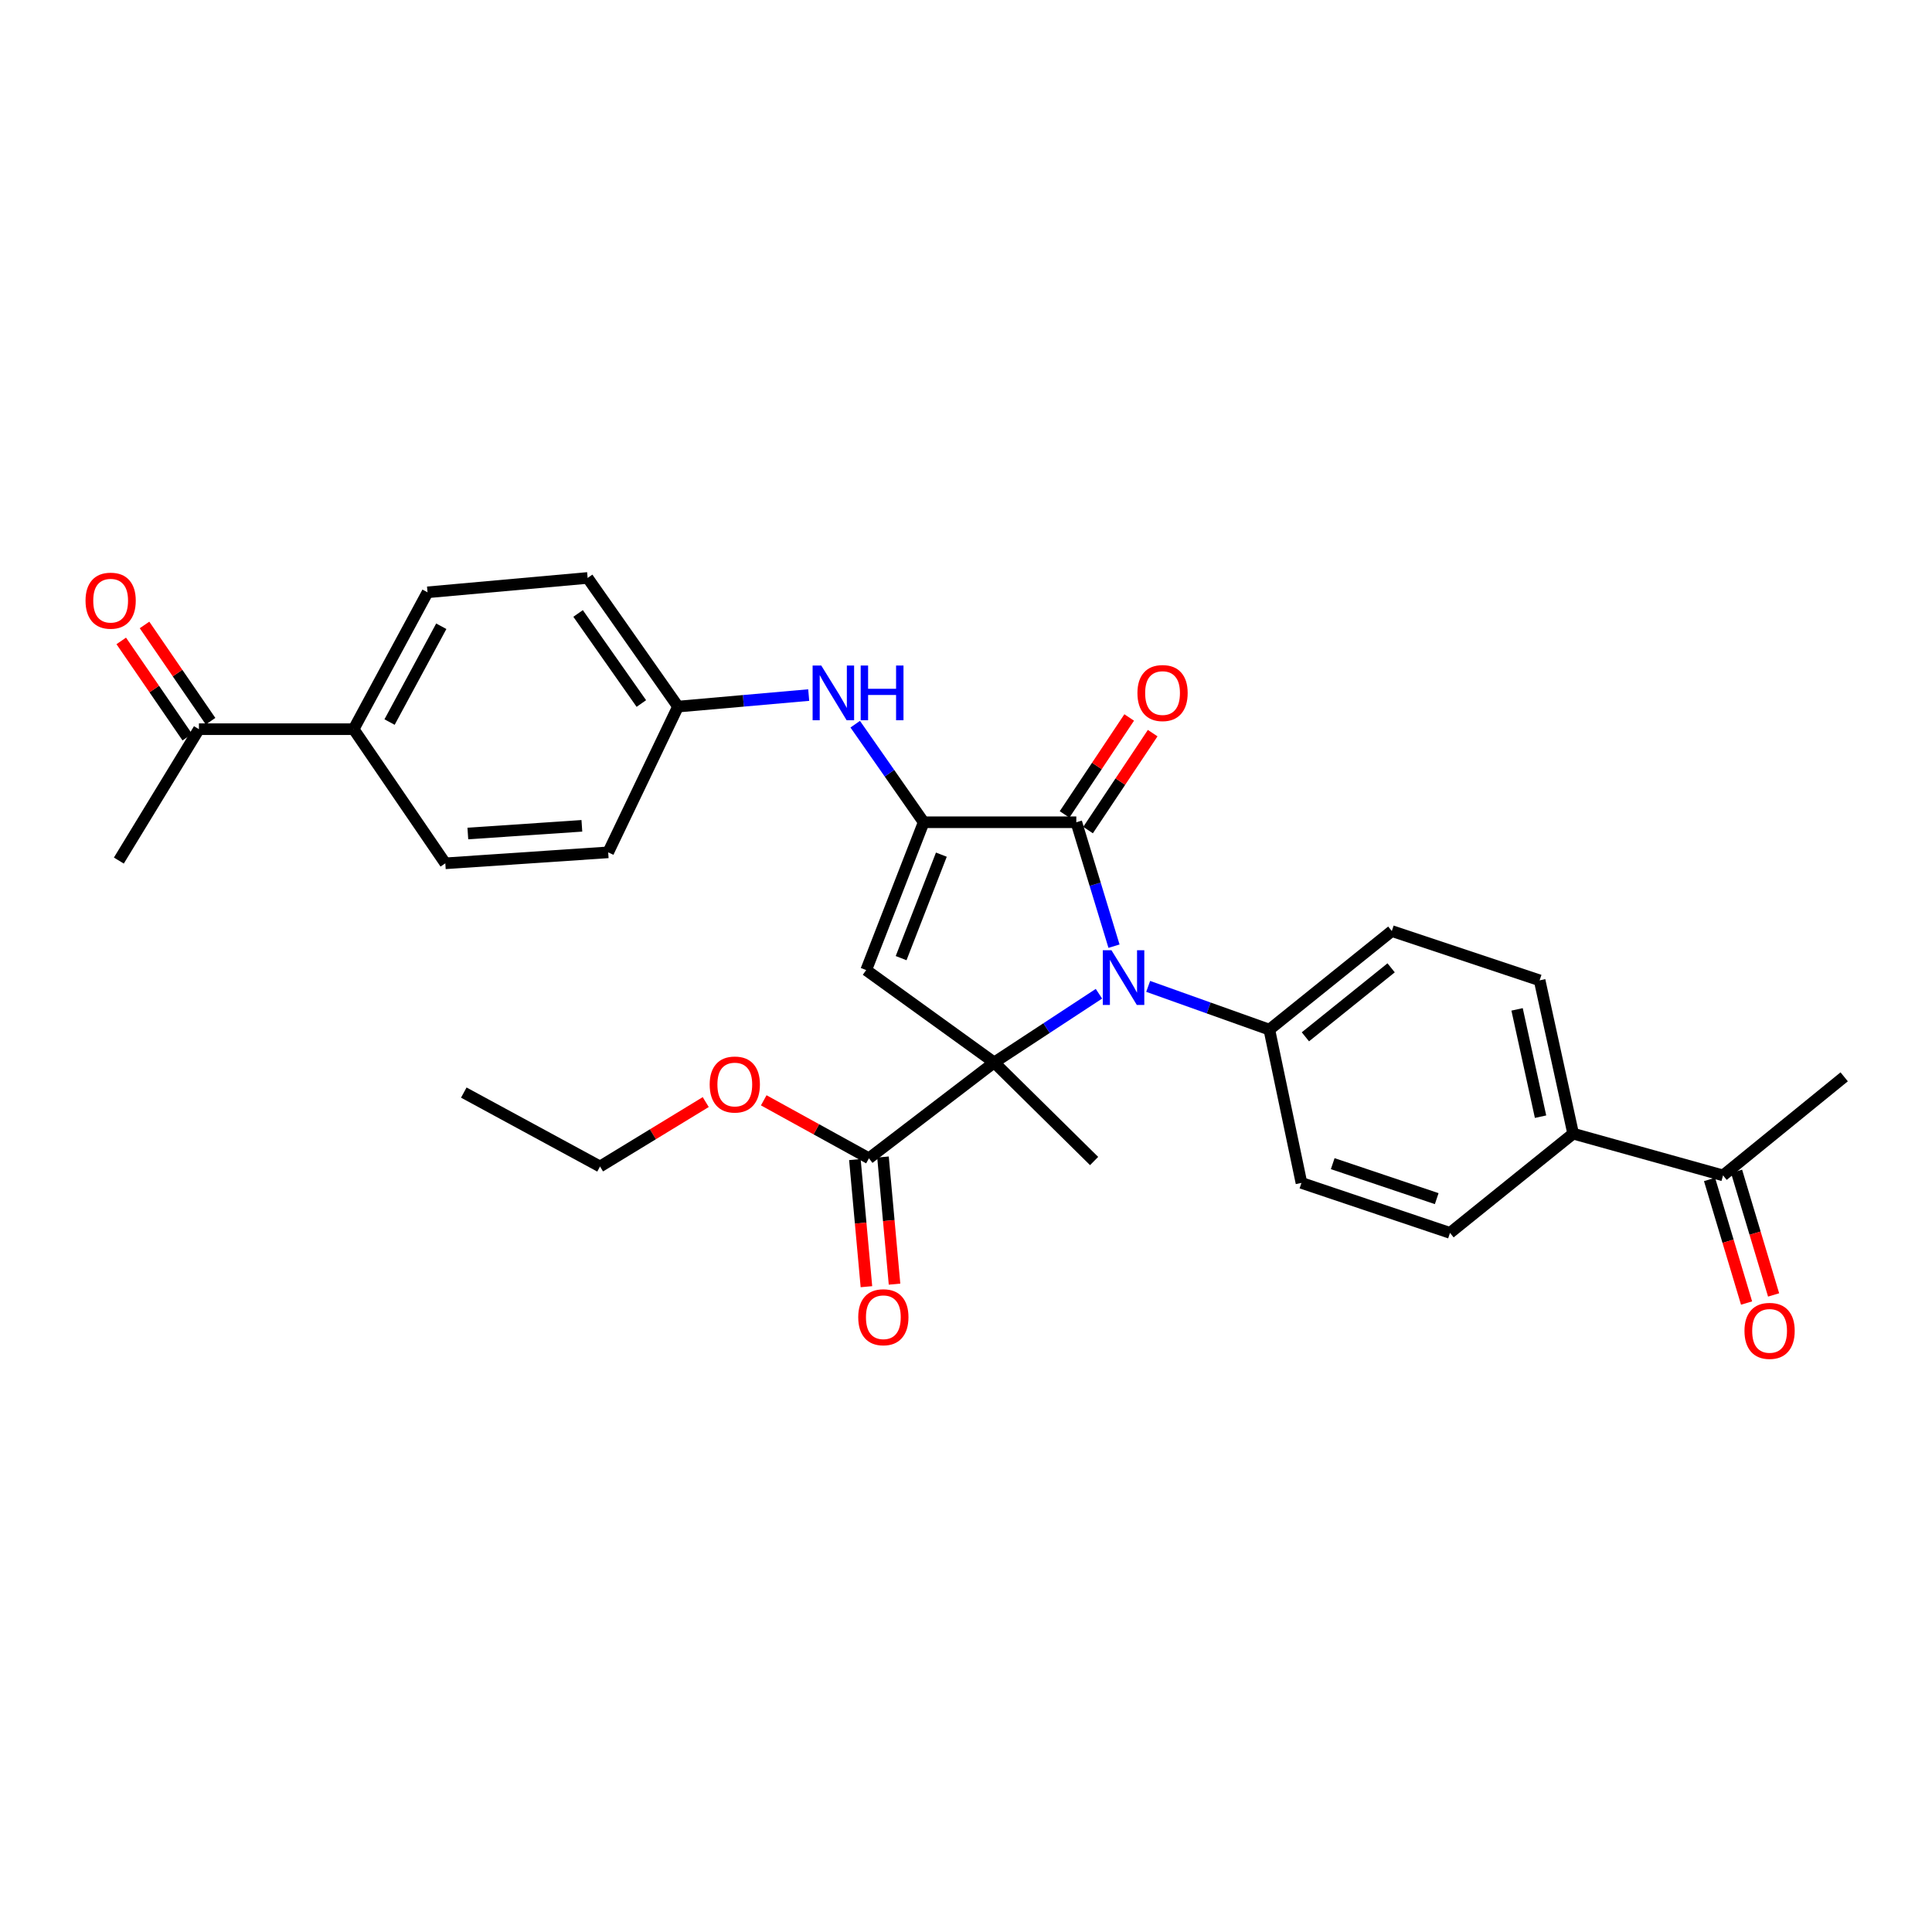 <?xml version='1.0' encoding='iso-8859-1'?>
<svg version='1.1' baseProfile='full'
              xmlns='http://www.w3.org/2000/svg'
                      xmlns:rdkit='http://www.rdkit.org/xml'
                      xmlns:xlink='http://www.w3.org/1999/xlink'
                  xml:space='preserve'
width='1000px' height='1000px' viewBox='0 0 1000 1000'>
<!-- END OF HEADER -->
<rect style='opacity:1.0;fill:#FFFFFF;stroke:none' width='1000' height='1000' x='0' y='0'> </rect>
<path class='bond-0' d='M 514.6,549.925 L 541.704,532.142' style='fill:none;fill-rule:evenodd;stroke:#000000;stroke-width:6px;stroke-linecap:butt;stroke-linejoin:miter;stroke-opacity:1' />
<path class='bond-0' d='M 541.704,532.142 L 568.808,514.36' style='fill:none;fill-rule:evenodd;stroke:#0000FF;stroke-width:6px;stroke-linecap:butt;stroke-linejoin:miter;stroke-opacity:1' />
<path class='bond-2' d='M 514.6,549.925 L 448.341,502.113' style='fill:none;fill-rule:evenodd;stroke:#000000;stroke-width:6px;stroke-linecap:butt;stroke-linejoin:miter;stroke-opacity:1' />
<path class='bond-4' d='M 514.6,549.925 L 449.761,599.53' style='fill:none;fill-rule:evenodd;stroke:#000000;stroke-width:6px;stroke-linecap:butt;stroke-linejoin:miter;stroke-opacity:1' />
<path class='bond-22' d='M 514.6,549.925 L 566.308,600.942' style='fill:none;fill-rule:evenodd;stroke:#000000;stroke-width:6px;stroke-linecap:butt;stroke-linejoin:miter;stroke-opacity:1' />
<path class='bond-3' d='M 576.604,489.74 L 566.85,457.667' style='fill:none;fill-rule:evenodd;stroke:#0000FF;stroke-width:6px;stroke-linecap:butt;stroke-linejoin:miter;stroke-opacity:1' />
<path class='bond-3' d='M 566.85,457.667 L 557.096,425.595' style='fill:none;fill-rule:evenodd;stroke:#000000;stroke-width:6px;stroke-linecap:butt;stroke-linejoin:miter;stroke-opacity:1' />
<path class='bond-6' d='M 594.292,510.548 L 625.648,521.739' style='fill:none;fill-rule:evenodd;stroke:#0000FF;stroke-width:6px;stroke-linecap:butt;stroke-linejoin:miter;stroke-opacity:1' />
<path class='bond-6' d='M 625.648,521.739 L 657.004,532.93' style='fill:none;fill-rule:evenodd;stroke:#000000;stroke-width:6px;stroke-linecap:butt;stroke-linejoin:miter;stroke-opacity:1' />
<path class='bond-1' d='M 478.095,425.595 L 448.341,502.113' style='fill:none;fill-rule:evenodd;stroke:#000000;stroke-width:6px;stroke-linecap:butt;stroke-linejoin:miter;stroke-opacity:1' />
<path class='bond-1' d='M 487.247,442.367 L 466.42,495.93' style='fill:none;fill-rule:evenodd;stroke:#000000;stroke-width:6px;stroke-linecap:butt;stroke-linejoin:miter;stroke-opacity:1' />
<path class='bond-5' d='M 478.095,425.595 L 460.376,400.217' style='fill:none;fill-rule:evenodd;stroke:#000000;stroke-width:6px;stroke-linecap:butt;stroke-linejoin:miter;stroke-opacity:1' />
<path class='bond-5' d='M 460.376,400.217 L 442.658,374.84' style='fill:none;fill-rule:evenodd;stroke:#0000FF;stroke-width:6px;stroke-linecap:butt;stroke-linejoin:miter;stroke-opacity:1' />
<path class='bond-30' d='M 478.095,425.595 L 557.096,425.595' style='fill:none;fill-rule:evenodd;stroke:#000000;stroke-width:6px;stroke-linecap:butt;stroke-linejoin:miter;stroke-opacity:1' />
<path class='bond-7' d='M 563.173,429.647 L 579.902,404.554' style='fill:none;fill-rule:evenodd;stroke:#000000;stroke-width:6px;stroke-linecap:butt;stroke-linejoin:miter;stroke-opacity:1' />
<path class='bond-7' d='M 579.902,404.554 L 596.63,379.462' style='fill:none;fill-rule:evenodd;stroke:#FF0000;stroke-width:6px;stroke-linecap:butt;stroke-linejoin:miter;stroke-opacity:1' />
<path class='bond-7' d='M 551.018,421.544 L 567.747,396.451' style='fill:none;fill-rule:evenodd;stroke:#000000;stroke-width:6px;stroke-linecap:butt;stroke-linejoin:miter;stroke-opacity:1' />
<path class='bond-7' d='M 567.747,396.451 L 584.475,371.358' style='fill:none;fill-rule:evenodd;stroke:#FF0000;stroke-width:6px;stroke-linecap:butt;stroke-linejoin:miter;stroke-opacity:1' />
<path class='bond-12' d='M 442.487,600.19 L 445.473,633.09' style='fill:none;fill-rule:evenodd;stroke:#000000;stroke-width:6px;stroke-linecap:butt;stroke-linejoin:miter;stroke-opacity:1' />
<path class='bond-12' d='M 445.473,633.09 L 448.459,665.99' style='fill:none;fill-rule:evenodd;stroke:#FF0000;stroke-width:6px;stroke-linecap:butt;stroke-linejoin:miter;stroke-opacity:1' />
<path class='bond-12' d='M 457.036,598.869 L 460.022,631.769' style='fill:none;fill-rule:evenodd;stroke:#000000;stroke-width:6px;stroke-linecap:butt;stroke-linejoin:miter;stroke-opacity:1' />
<path class='bond-12' d='M 460.022,631.769 L 463.008,664.669' style='fill:none;fill-rule:evenodd;stroke:#FF0000;stroke-width:6px;stroke-linecap:butt;stroke-linejoin:miter;stroke-opacity:1' />
<path class='bond-23' d='M 449.761,599.53 L 422.536,584.525' style='fill:none;fill-rule:evenodd;stroke:#000000;stroke-width:6px;stroke-linecap:butt;stroke-linejoin:miter;stroke-opacity:1' />
<path class='bond-23' d='M 422.536,584.525 L 395.311,569.52' style='fill:none;fill-rule:evenodd;stroke:#FF0000;stroke-width:6px;stroke-linecap:butt;stroke-linejoin:miter;stroke-opacity:1' />
<path class='bond-19' d='M 418.588,359.764 L 384.76,362.748' style='fill:none;fill-rule:evenodd;stroke:#0000FF;stroke-width:6px;stroke-linecap:butt;stroke-linejoin:miter;stroke-opacity:1' />
<path class='bond-19' d='M 384.76,362.748 L 350.933,365.732' style='fill:none;fill-rule:evenodd;stroke:#000000;stroke-width:6px;stroke-linecap:butt;stroke-linejoin:miter;stroke-opacity:1' />
<path class='bond-13' d='M 657.004,532.93 L 673.626,612.272' style='fill:none;fill-rule:evenodd;stroke:#000000;stroke-width:6px;stroke-linecap:butt;stroke-linejoin:miter;stroke-opacity:1' />
<path class='bond-14' d='M 657.004,532.93 L 720.398,481.912' style='fill:none;fill-rule:evenodd;stroke:#000000;stroke-width:6px;stroke-linecap:butt;stroke-linejoin:miter;stroke-opacity:1' />
<path class='bond-14' d='M 675.672,536.658 L 720.048,500.946' style='fill:none;fill-rule:evenodd;stroke:#000000;stroke-width:6px;stroke-linecap:butt;stroke-linejoin:miter;stroke-opacity:1' />
<path class='bond-8' d='M 814.26,586.771 L 796.908,507.429' style='fill:none;fill-rule:evenodd;stroke:#000000;stroke-width:6px;stroke-linecap:butt;stroke-linejoin:miter;stroke-opacity:1' />
<path class='bond-8' d='M 797.386,577.991 L 785.239,522.452' style='fill:none;fill-rule:evenodd;stroke:#000000;stroke-width:6px;stroke-linecap:butt;stroke-linejoin:miter;stroke-opacity:1' />
<path class='bond-9' d='M 814.26,586.771 L 891.849,608.384' style='fill:none;fill-rule:evenodd;stroke:#000000;stroke-width:6px;stroke-linecap:butt;stroke-linejoin:miter;stroke-opacity:1' />
<path class='bond-31' d='M 814.26,586.771 L 750.517,638.138' style='fill:none;fill-rule:evenodd;stroke:#000000;stroke-width:6px;stroke-linecap:butt;stroke-linejoin:miter;stroke-opacity:1' />
<path class='bond-15' d='M 884.852,610.481 L 894.437,642.466' style='fill:none;fill-rule:evenodd;stroke:#000000;stroke-width:6px;stroke-linecap:butt;stroke-linejoin:miter;stroke-opacity:1' />
<path class='bond-15' d='M 894.437,642.466 L 904.021,674.452' style='fill:none;fill-rule:evenodd;stroke:#FF0000;stroke-width:6px;stroke-linecap:butt;stroke-linejoin:miter;stroke-opacity:1' />
<path class='bond-15' d='M 898.846,606.288 L 908.431,638.273' style='fill:none;fill-rule:evenodd;stroke:#000000;stroke-width:6px;stroke-linecap:butt;stroke-linejoin:miter;stroke-opacity:1' />
<path class='bond-15' d='M 908.431,638.273 L 918.015,670.259' style='fill:none;fill-rule:evenodd;stroke:#FF0000;stroke-width:6px;stroke-linecap:butt;stroke-linejoin:miter;stroke-opacity:1' />
<path class='bond-26' d='M 891.849,608.384 L 954.545,557.367' style='fill:none;fill-rule:evenodd;stroke:#000000;stroke-width:6px;stroke-linecap:butt;stroke-linejoin:miter;stroke-opacity:1' />
<path class='bond-10' d='M 102.964,377.427 L 183.045,377.427' style='fill:none;fill-rule:evenodd;stroke:#000000;stroke-width:6px;stroke-linecap:butt;stroke-linejoin:miter;stroke-opacity:1' />
<path class='bond-16' d='M 108.987,373.294 L 91.896,348.384' style='fill:none;fill-rule:evenodd;stroke:#000000;stroke-width:6px;stroke-linecap:butt;stroke-linejoin:miter;stroke-opacity:1' />
<path class='bond-16' d='M 91.896,348.384 L 74.806,323.473' style='fill:none;fill-rule:evenodd;stroke:#FF0000;stroke-width:6px;stroke-linecap:butt;stroke-linejoin:miter;stroke-opacity:1' />
<path class='bond-16' d='M 96.941,381.559 L 79.85,356.649' style='fill:none;fill-rule:evenodd;stroke:#000000;stroke-width:6px;stroke-linecap:butt;stroke-linejoin:miter;stroke-opacity:1' />
<path class='bond-16' d='M 79.85,356.649 L 62.76,331.738' style='fill:none;fill-rule:evenodd;stroke:#FF0000;stroke-width:6px;stroke-linecap:butt;stroke-linejoin:miter;stroke-opacity:1' />
<path class='bond-27' d='M 102.964,377.427 L 61.515,445.431' style='fill:none;fill-rule:evenodd;stroke:#000000;stroke-width:6px;stroke-linecap:butt;stroke-linejoin:miter;stroke-opacity:1' />
<path class='bond-11' d='M 183.045,377.427 L 221.287,306.582' style='fill:none;fill-rule:evenodd;stroke:#000000;stroke-width:6px;stroke-linecap:butt;stroke-linejoin:miter;stroke-opacity:1' />
<path class='bond-11' d='M 201.637,373.739 L 228.406,324.148' style='fill:none;fill-rule:evenodd;stroke:#000000;stroke-width:6px;stroke-linecap:butt;stroke-linejoin:miter;stroke-opacity:1' />
<path class='bond-32' d='M 183.045,377.427 L 230.491,446.851' style='fill:none;fill-rule:evenodd;stroke:#000000;stroke-width:6px;stroke-linecap:butt;stroke-linejoin:miter;stroke-opacity:1' />
<path class='bond-18' d='M 673.626,612.272 L 750.517,638.138' style='fill:none;fill-rule:evenodd;stroke:#000000;stroke-width:6px;stroke-linecap:butt;stroke-linejoin:miter;stroke-opacity:1' />
<path class='bond-18' d='M 689.817,602.305 L 743.641,620.411' style='fill:none;fill-rule:evenodd;stroke:#000000;stroke-width:6px;stroke-linecap:butt;stroke-linejoin:miter;stroke-opacity:1' />
<path class='bond-17' d='M 720.398,481.912 L 796.908,507.429' style='fill:none;fill-rule:evenodd;stroke:#000000;stroke-width:6px;stroke-linecap:butt;stroke-linejoin:miter;stroke-opacity:1' />
<path class='bond-24' d='M 350.933,365.732 L 314.8,441.17' style='fill:none;fill-rule:evenodd;stroke:#000000;stroke-width:6px;stroke-linecap:butt;stroke-linejoin:miter;stroke-opacity:1' />
<path class='bond-25' d='M 350.933,365.732 L 304.16,299.14' style='fill:none;fill-rule:evenodd;stroke:#000000;stroke-width:6px;stroke-linecap:butt;stroke-linejoin:miter;stroke-opacity:1' />
<path class='bond-25' d='M 331.962,364.139 L 299.221,317.525' style='fill:none;fill-rule:evenodd;stroke:#000000;stroke-width:6px;stroke-linecap:butt;stroke-linejoin:miter;stroke-opacity:1' />
<path class='bond-20' d='M 221.287,306.582 L 304.16,299.14' style='fill:none;fill-rule:evenodd;stroke:#000000;stroke-width:6px;stroke-linecap:butt;stroke-linejoin:miter;stroke-opacity:1' />
<path class='bond-21' d='M 230.491,446.851 L 314.8,441.17' style='fill:none;fill-rule:evenodd;stroke:#000000;stroke-width:6px;stroke-linecap:butt;stroke-linejoin:miter;stroke-opacity:1' />
<path class='bond-21' d='M 242.155,431.423 L 301.172,427.446' style='fill:none;fill-rule:evenodd;stroke:#000000;stroke-width:6px;stroke-linecap:butt;stroke-linejoin:miter;stroke-opacity:1' />
<path class='bond-28' d='M 365.287,570.43 L 337.929,587.102' style='fill:none;fill-rule:evenodd;stroke:#FF0000;stroke-width:6px;stroke-linecap:butt;stroke-linejoin:miter;stroke-opacity:1' />
<path class='bond-28' d='M 337.929,587.102 L 310.572,603.774' style='fill:none;fill-rule:evenodd;stroke:#000000;stroke-width:6px;stroke-linecap:butt;stroke-linejoin:miter;stroke-opacity:1' />
<path class='bond-29' d='M 310.572,603.774 L 240.06,565.515' style='fill:none;fill-rule:evenodd;stroke:#000000;stroke-width:6px;stroke-linecap:butt;stroke-linejoin:miter;stroke-opacity:1' />
<path  class='atom-1' d='M 575.289 491.841
L 584.569 506.841
Q 585.489 508.321, 586.969 511.001
Q 588.449 513.681, 588.529 513.841
L 588.529 491.841
L 592.289 491.841
L 592.289 520.161
L 588.409 520.161
L 578.449 503.761
Q 577.289 501.841, 576.049 499.641
Q 574.849 497.441, 574.489 496.761
L 574.489 520.161
L 570.809 520.161
L 570.809 491.841
L 575.289 491.841
' fill='#0000FF'/>
<path  class='atom-6' d='M 425.086 344.478
L 434.366 359.478
Q 435.286 360.958, 436.766 363.638
Q 438.246 366.318, 438.326 366.478
L 438.326 344.478
L 442.086 344.478
L 442.086 372.798
L 438.206 372.798
L 428.246 356.398
Q 427.086 354.478, 425.846 352.278
Q 424.646 350.078, 424.286 349.398
L 424.286 372.798
L 420.606 372.798
L 420.606 344.478
L 425.086 344.478
' fill='#0000FF'/>
<path  class='atom-6' d='M 445.486 344.478
L 449.326 344.478
L 449.326 356.518
L 463.806 356.518
L 463.806 344.478
L 467.646 344.478
L 467.646 372.798
L 463.806 372.798
L 463.806 359.718
L 449.326 359.718
L 449.326 372.798
L 445.486 372.798
L 445.486 344.478
' fill='#0000FF'/>
<path  class='atom-8' d='M 588.734 358.718
Q 588.734 351.918, 592.094 348.118
Q 595.454 344.318, 601.734 344.318
Q 608.014 344.318, 611.374 348.118
Q 614.734 351.918, 614.734 358.718
Q 614.734 365.598, 611.334 369.518
Q 607.934 373.398, 601.734 373.398
Q 595.494 373.398, 592.094 369.518
Q 588.734 365.638, 588.734 358.718
M 601.734 370.198
Q 606.054 370.198, 608.374 367.318
Q 610.734 364.398, 610.734 358.718
Q 610.734 353.158, 608.374 350.358
Q 606.054 347.518, 601.734 347.518
Q 597.414 347.518, 595.054 350.318
Q 592.734 353.118, 592.734 358.718
Q 592.734 364.438, 595.054 367.318
Q 597.414 370.198, 601.734 370.198
' fill='#FF0000'/>
<path  class='atom-13' d='M 444.22 681.793
Q 444.22 674.993, 447.58 671.193
Q 450.94 667.393, 457.22 667.393
Q 463.5 667.393, 466.86 671.193
Q 470.22 674.993, 470.22 681.793
Q 470.22 688.673, 466.82 692.593
Q 463.42 696.473, 457.22 696.473
Q 450.98 696.473, 447.58 692.593
Q 444.22 688.713, 444.22 681.793
M 457.22 693.273
Q 461.54 693.273, 463.86 690.393
Q 466.22 687.473, 466.22 681.793
Q 466.22 676.233, 463.86 673.433
Q 461.54 670.593, 457.22 670.593
Q 452.9 670.593, 450.54 673.393
Q 448.22 676.193, 448.22 681.793
Q 448.22 687.513, 450.54 690.393
Q 452.9 693.273, 457.22 693.273
' fill='#FF0000'/>
<path  class='atom-16' d='M 902.938 688.853
Q 902.938 682.053, 906.298 678.253
Q 909.658 674.453, 915.938 674.453
Q 922.218 674.453, 925.578 678.253
Q 928.938 682.053, 928.938 688.853
Q 928.938 695.733, 925.538 699.653
Q 922.138 703.533, 915.938 703.533
Q 909.698 703.533, 906.298 699.653
Q 902.938 695.773, 902.938 688.853
M 915.938 700.333
Q 920.258 700.333, 922.578 697.453
Q 924.938 694.533, 924.938 688.853
Q 924.938 683.293, 922.578 680.493
Q 920.258 677.653, 915.938 677.653
Q 911.618 677.653, 909.258 680.453
Q 906.938 683.253, 906.938 688.853
Q 906.938 694.573, 909.258 697.453
Q 911.618 700.333, 915.938 700.333
' fill='#FF0000'/>
<path  class='atom-17' d='M 44.271 310.907
Q 44.271 304.107, 47.631 300.307
Q 50.991 296.507, 57.271 296.507
Q 63.551 296.507, 66.911 300.307
Q 70.271 304.107, 70.271 310.907
Q 70.271 317.787, 66.871 321.707
Q 63.471 325.587, 57.271 325.587
Q 51.031 325.587, 47.631 321.707
Q 44.271 317.827, 44.271 310.907
M 57.271 322.387
Q 61.591 322.387, 63.911 319.507
Q 66.271 316.587, 66.271 310.907
Q 66.271 305.347, 63.911 302.547
Q 61.591 299.707, 57.271 299.707
Q 52.951 299.707, 50.591 302.507
Q 48.271 305.307, 48.271 310.907
Q 48.271 316.627, 50.591 319.507
Q 52.951 322.387, 57.271 322.387
' fill='#FF0000'/>
<path  class='atom-24' d='M 367.329 561.343
Q 367.329 554.543, 370.689 550.743
Q 374.049 546.943, 380.329 546.943
Q 386.609 546.943, 389.969 550.743
Q 393.329 554.543, 393.329 561.343
Q 393.329 568.223, 389.929 572.143
Q 386.529 576.023, 380.329 576.023
Q 374.089 576.023, 370.689 572.143
Q 367.329 568.263, 367.329 561.343
M 380.329 572.823
Q 384.649 572.823, 386.969 569.943
Q 389.329 567.023, 389.329 561.343
Q 389.329 555.783, 386.969 552.983
Q 384.649 550.143, 380.329 550.143
Q 376.009 550.143, 373.649 552.943
Q 371.329 555.743, 371.329 561.343
Q 371.329 567.063, 373.649 569.943
Q 376.009 572.823, 380.329 572.823
' fill='#FF0000'/>
</svg>
